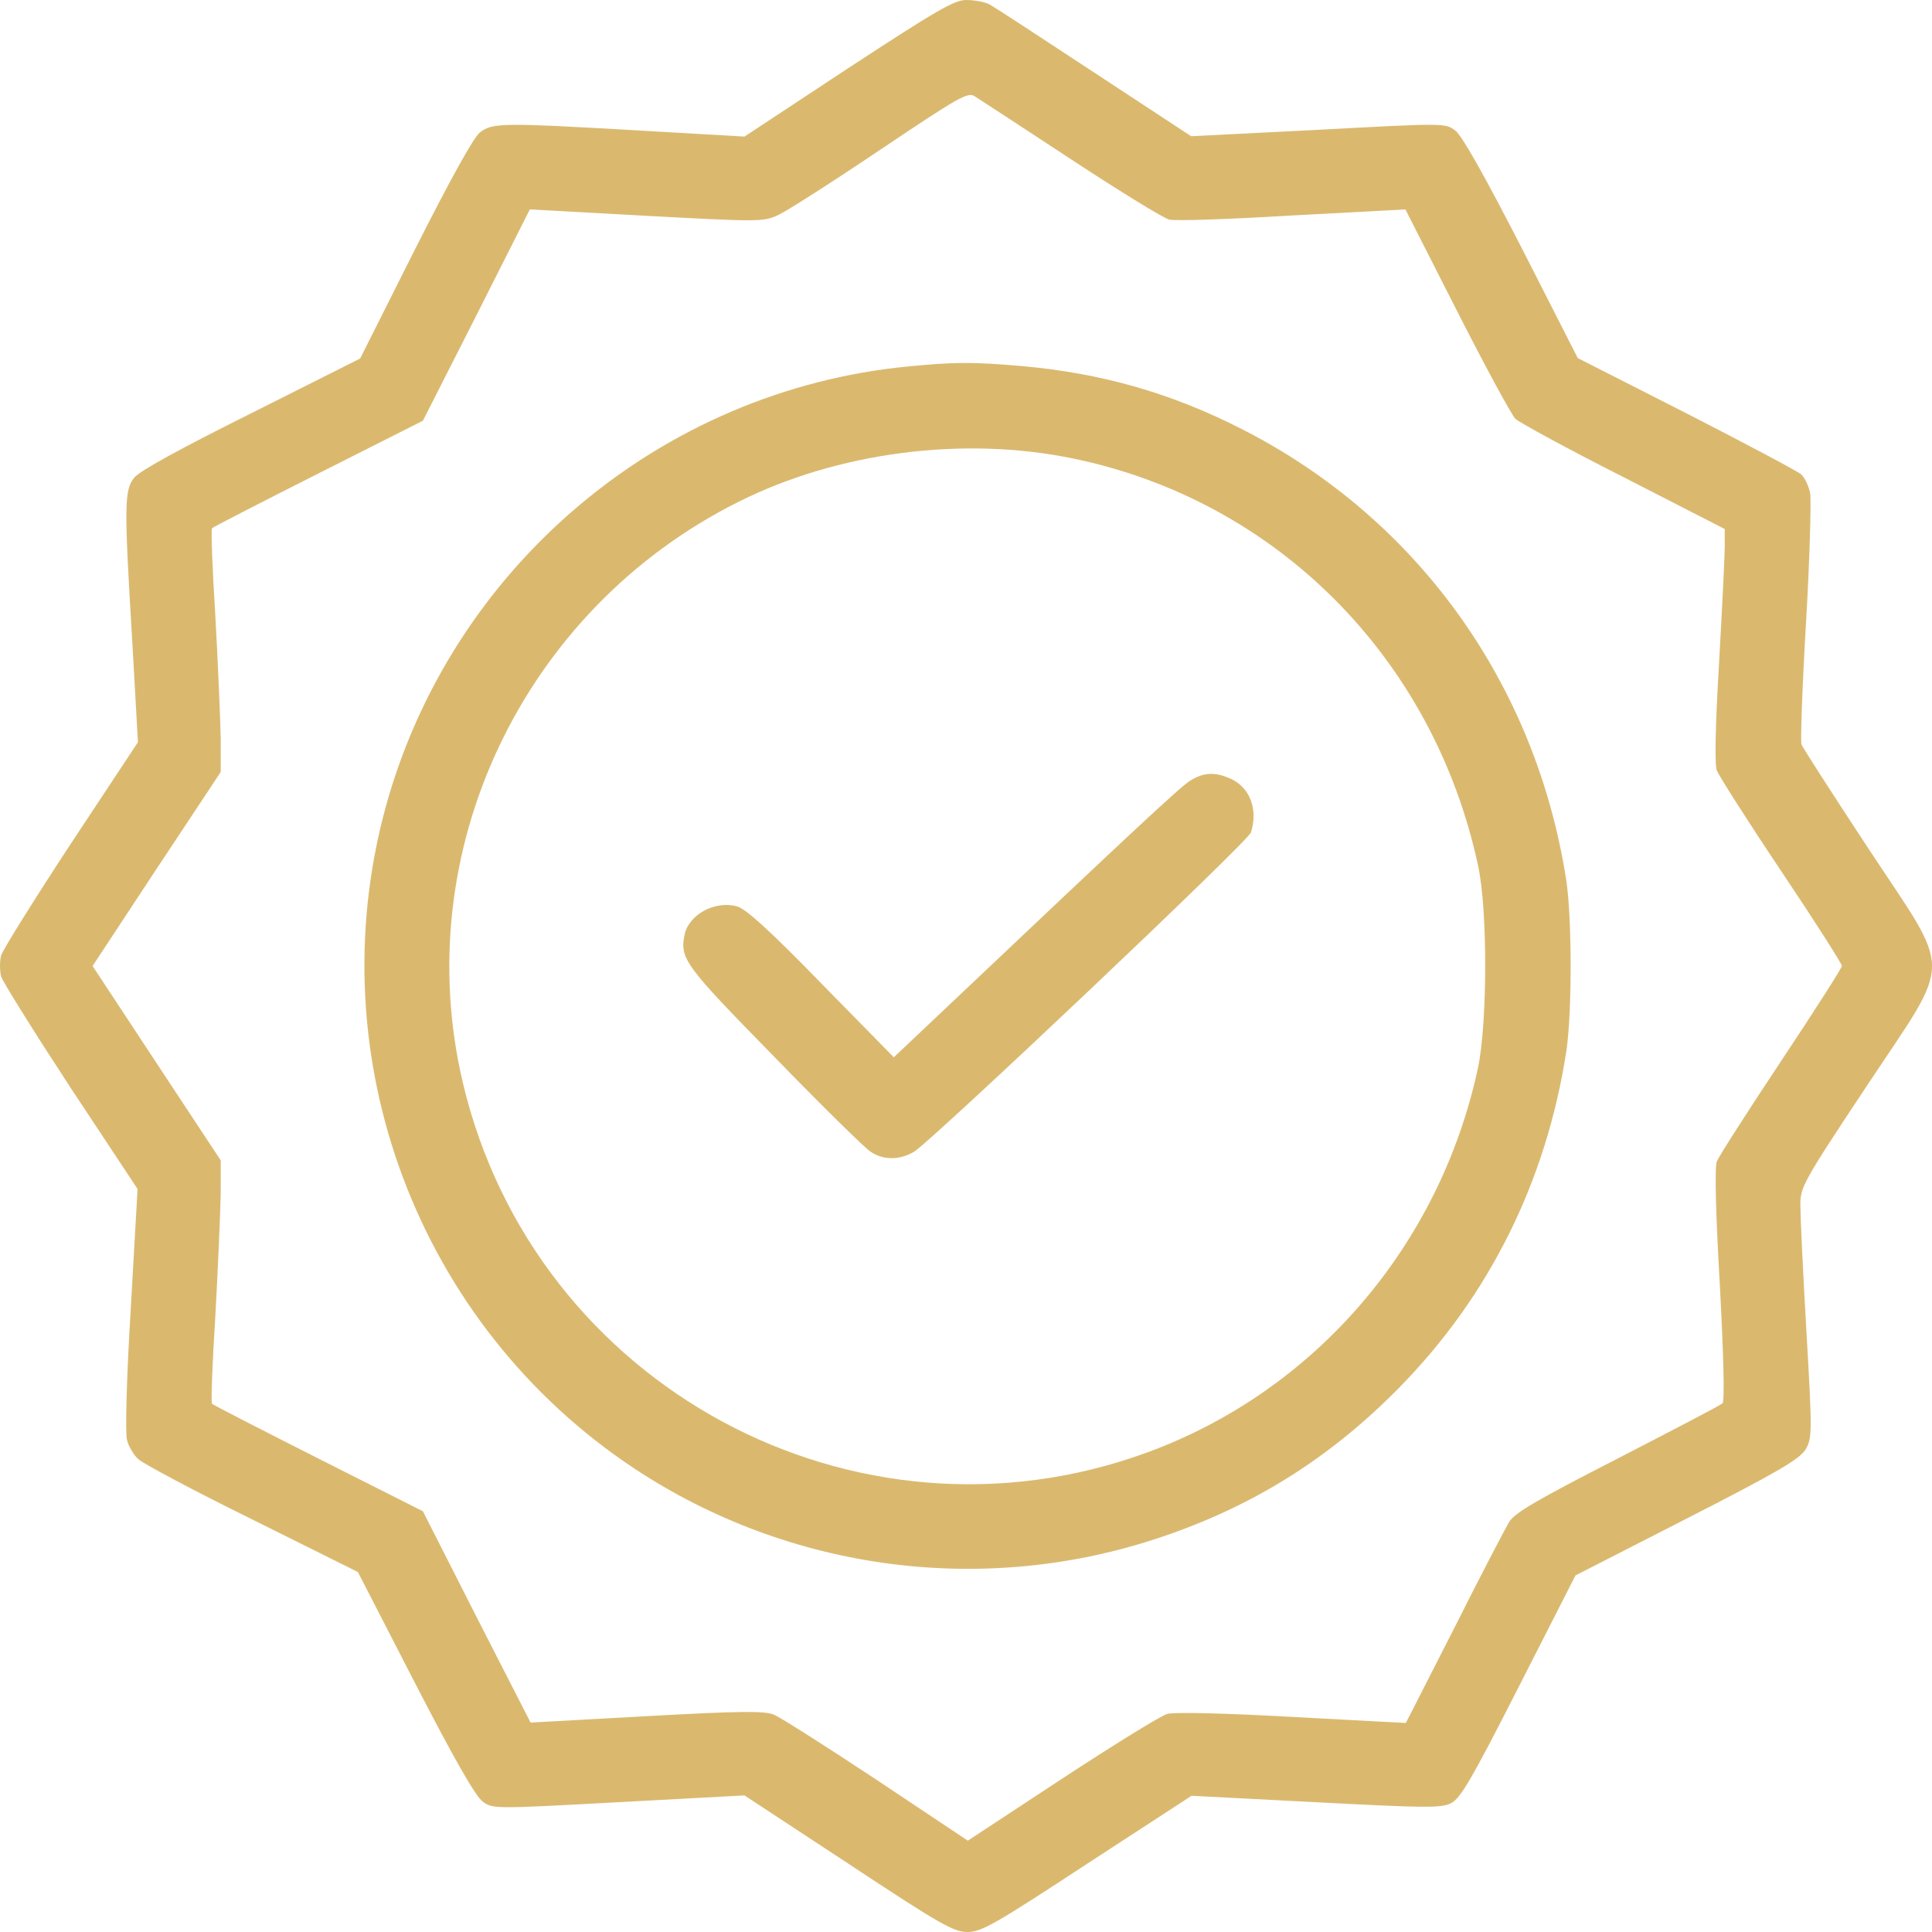 <?xml version="1.0" encoding="UTF-8"?> <svg xmlns="http://www.w3.org/2000/svg" width="63" height="63" viewBox="0 0 63 63" fill="none"><path d="M27.653 2.227L24.276 4.454L20.875 4.257C16.377 3.999 16.057 3.999 15.65 4.319C15.441 4.479 14.689 5.845 13.531 8.133L11.744 11.69L8.195 13.474C5.878 14.63 4.547 15.356 4.375 15.578C4.054 15.984 4.042 16.439 4.313 20.918L4.498 24.203L2.317 27.501C1.121 29.322 0.099 30.959 0.037 31.155C-0.012 31.34 -0.012 31.648 0.037 31.845C0.099 32.029 1.121 33.666 2.304 35.474L4.486 38.772L4.264 42.673C4.128 44.9 4.079 46.733 4.141 46.955C4.19 47.164 4.362 47.447 4.51 47.582C4.67 47.73 6.334 48.616 8.232 49.551L11.67 51.261L13.531 54.879C14.8 57.34 15.502 58.57 15.736 58.743C16.069 58.989 16.082 58.989 20.173 58.767L24.276 58.546L27.665 60.773C30.66 62.754 31.103 63 31.547 63C32.003 63 32.434 62.754 35.453 60.773L38.855 58.558L42.897 58.767C46.421 58.952 46.988 58.964 47.308 58.804C47.616 58.656 47.961 58.078 49.526 55.002L51.375 51.372L55.01 49.514C57.992 47.988 58.682 47.582 58.88 47.262C59.089 46.893 59.101 46.758 58.904 43.399C58.793 41.491 58.707 39.646 58.707 39.301C58.707 38.711 58.781 38.563 60.864 35.425C63.71 31.131 63.698 31.881 60.913 27.649C59.754 25.889 58.781 24.376 58.744 24.277C58.707 24.191 58.769 22.395 58.892 20.303C59.015 18.211 59.064 16.304 59.027 16.082C58.978 15.848 58.855 15.578 58.732 15.467C58.621 15.369 56.932 14.47 54.985 13.474L51.449 11.677L49.625 8.096C48.393 5.697 47.678 4.43 47.456 4.257C47.123 4.011 47.111 4.011 42.983 4.233L38.842 4.442L35.675 2.362C33.938 1.218 32.397 0.209 32.249 0.135C32.102 0.062 31.769 0 31.51 0C31.116 0 30.549 0.332 27.653 2.227ZM34.923 5.193C36.513 6.238 37.955 7.124 38.127 7.161C38.3 7.211 40.099 7.149 42.133 7.026L45.829 6.829L47.505 10.127C48.429 11.948 49.292 13.535 49.415 13.658C49.551 13.781 51.128 14.643 52.952 15.565L56.242 17.251V17.817C56.242 18.137 56.156 19.835 56.057 21.607C55.934 23.674 55.91 24.929 55.983 25.126C56.045 25.286 56.982 26.763 58.078 28.399C59.175 30.036 60.062 31.426 60.062 31.5C60.062 31.561 59.175 32.952 58.078 34.601C56.982 36.25 56.045 37.714 55.983 37.874C55.91 38.058 55.947 39.572 56.082 41.91C56.205 44.211 56.242 45.7 56.168 45.761C56.107 45.823 54.566 46.623 52.755 47.558C50.093 48.923 49.391 49.33 49.206 49.637C49.083 49.846 48.269 51.397 47.419 53.095C46.556 54.781 45.854 56.171 45.842 56.183C45.829 56.183 44.166 56.097 42.133 55.986C39.951 55.863 38.288 55.826 38.066 55.888C37.869 55.937 36.316 56.897 34.628 58.004L31.559 60.022L28.589 58.041C26.951 56.958 25.447 55.999 25.238 55.913C24.93 55.789 24.202 55.789 21.085 55.962L17.302 56.171L15.539 52.726L13.79 49.28L10.376 47.558C8.503 46.61 6.938 45.81 6.913 45.773C6.876 45.736 6.926 44.432 7.024 42.882C7.11 41.319 7.184 39.547 7.197 38.944V37.837L5.102 34.662L3.019 31.5L5.102 28.338L7.197 25.175V24.068C7.184 23.453 7.11 21.669 7.024 20.118C6.926 18.555 6.876 17.264 6.913 17.227C6.938 17.19 8.503 16.39 10.376 15.442L13.79 13.72L15.539 10.274L17.277 6.829L21.085 7.038C24.757 7.235 24.892 7.235 25.373 7.014C25.644 6.891 27.148 5.931 28.7 4.885C31.251 3.175 31.559 2.99 31.781 3.138C31.917 3.224 33.334 4.147 34.923 5.193Z" fill="#C28B10" fill-opacity="0.6"></path><path d="M29.624 11.948C21.54 12.723 14.713 18.494 12.569 26.345C10.351 34.502 13.629 43.214 20.69 47.89C25.755 51.237 32.113 52.074 37.88 50.117C40.875 49.108 43.364 47.545 45.607 45.269C48.565 42.267 50.425 38.514 51.078 34.269C51.263 33.001 51.263 29.999 51.078 28.732C50.093 22.308 46.223 16.907 40.493 13.991C38.201 12.822 35.934 12.169 33.309 11.936C31.731 11.8 31.14 11.8 29.624 11.948ZM34.985 14.95C41.627 16.316 46.741 21.459 48.195 28.215C48.515 29.654 48.503 33.358 48.195 34.822C46.95 40.618 42.884 45.355 37.412 47.361C27.887 50.855 17.437 45.208 15.095 35.315C13.308 27.772 17.042 19.884 24.079 16.365C27.32 14.741 31.411 14.212 34.985 14.95Z" fill="#C28B10" fill-opacity="0.6"></path><path d="M38.808 25.458C38.475 25.667 36.959 27.082 31.02 32.705L29.146 34.477L26.78 32.066C25.117 30.355 24.316 29.629 24.032 29.555C23.305 29.358 22.455 29.826 22.32 30.491C22.172 31.266 22.32 31.475 25.228 34.44C26.78 36.04 28.21 37.443 28.383 37.553C28.801 37.836 29.344 37.836 29.812 37.553C30.403 37.184 40.706 27.439 40.792 27.144C41.026 26.405 40.767 25.704 40.163 25.409C39.633 25.163 39.264 25.175 38.808 25.458Z" fill="#C28B10" fill-opacity="0.6"></path></svg> 